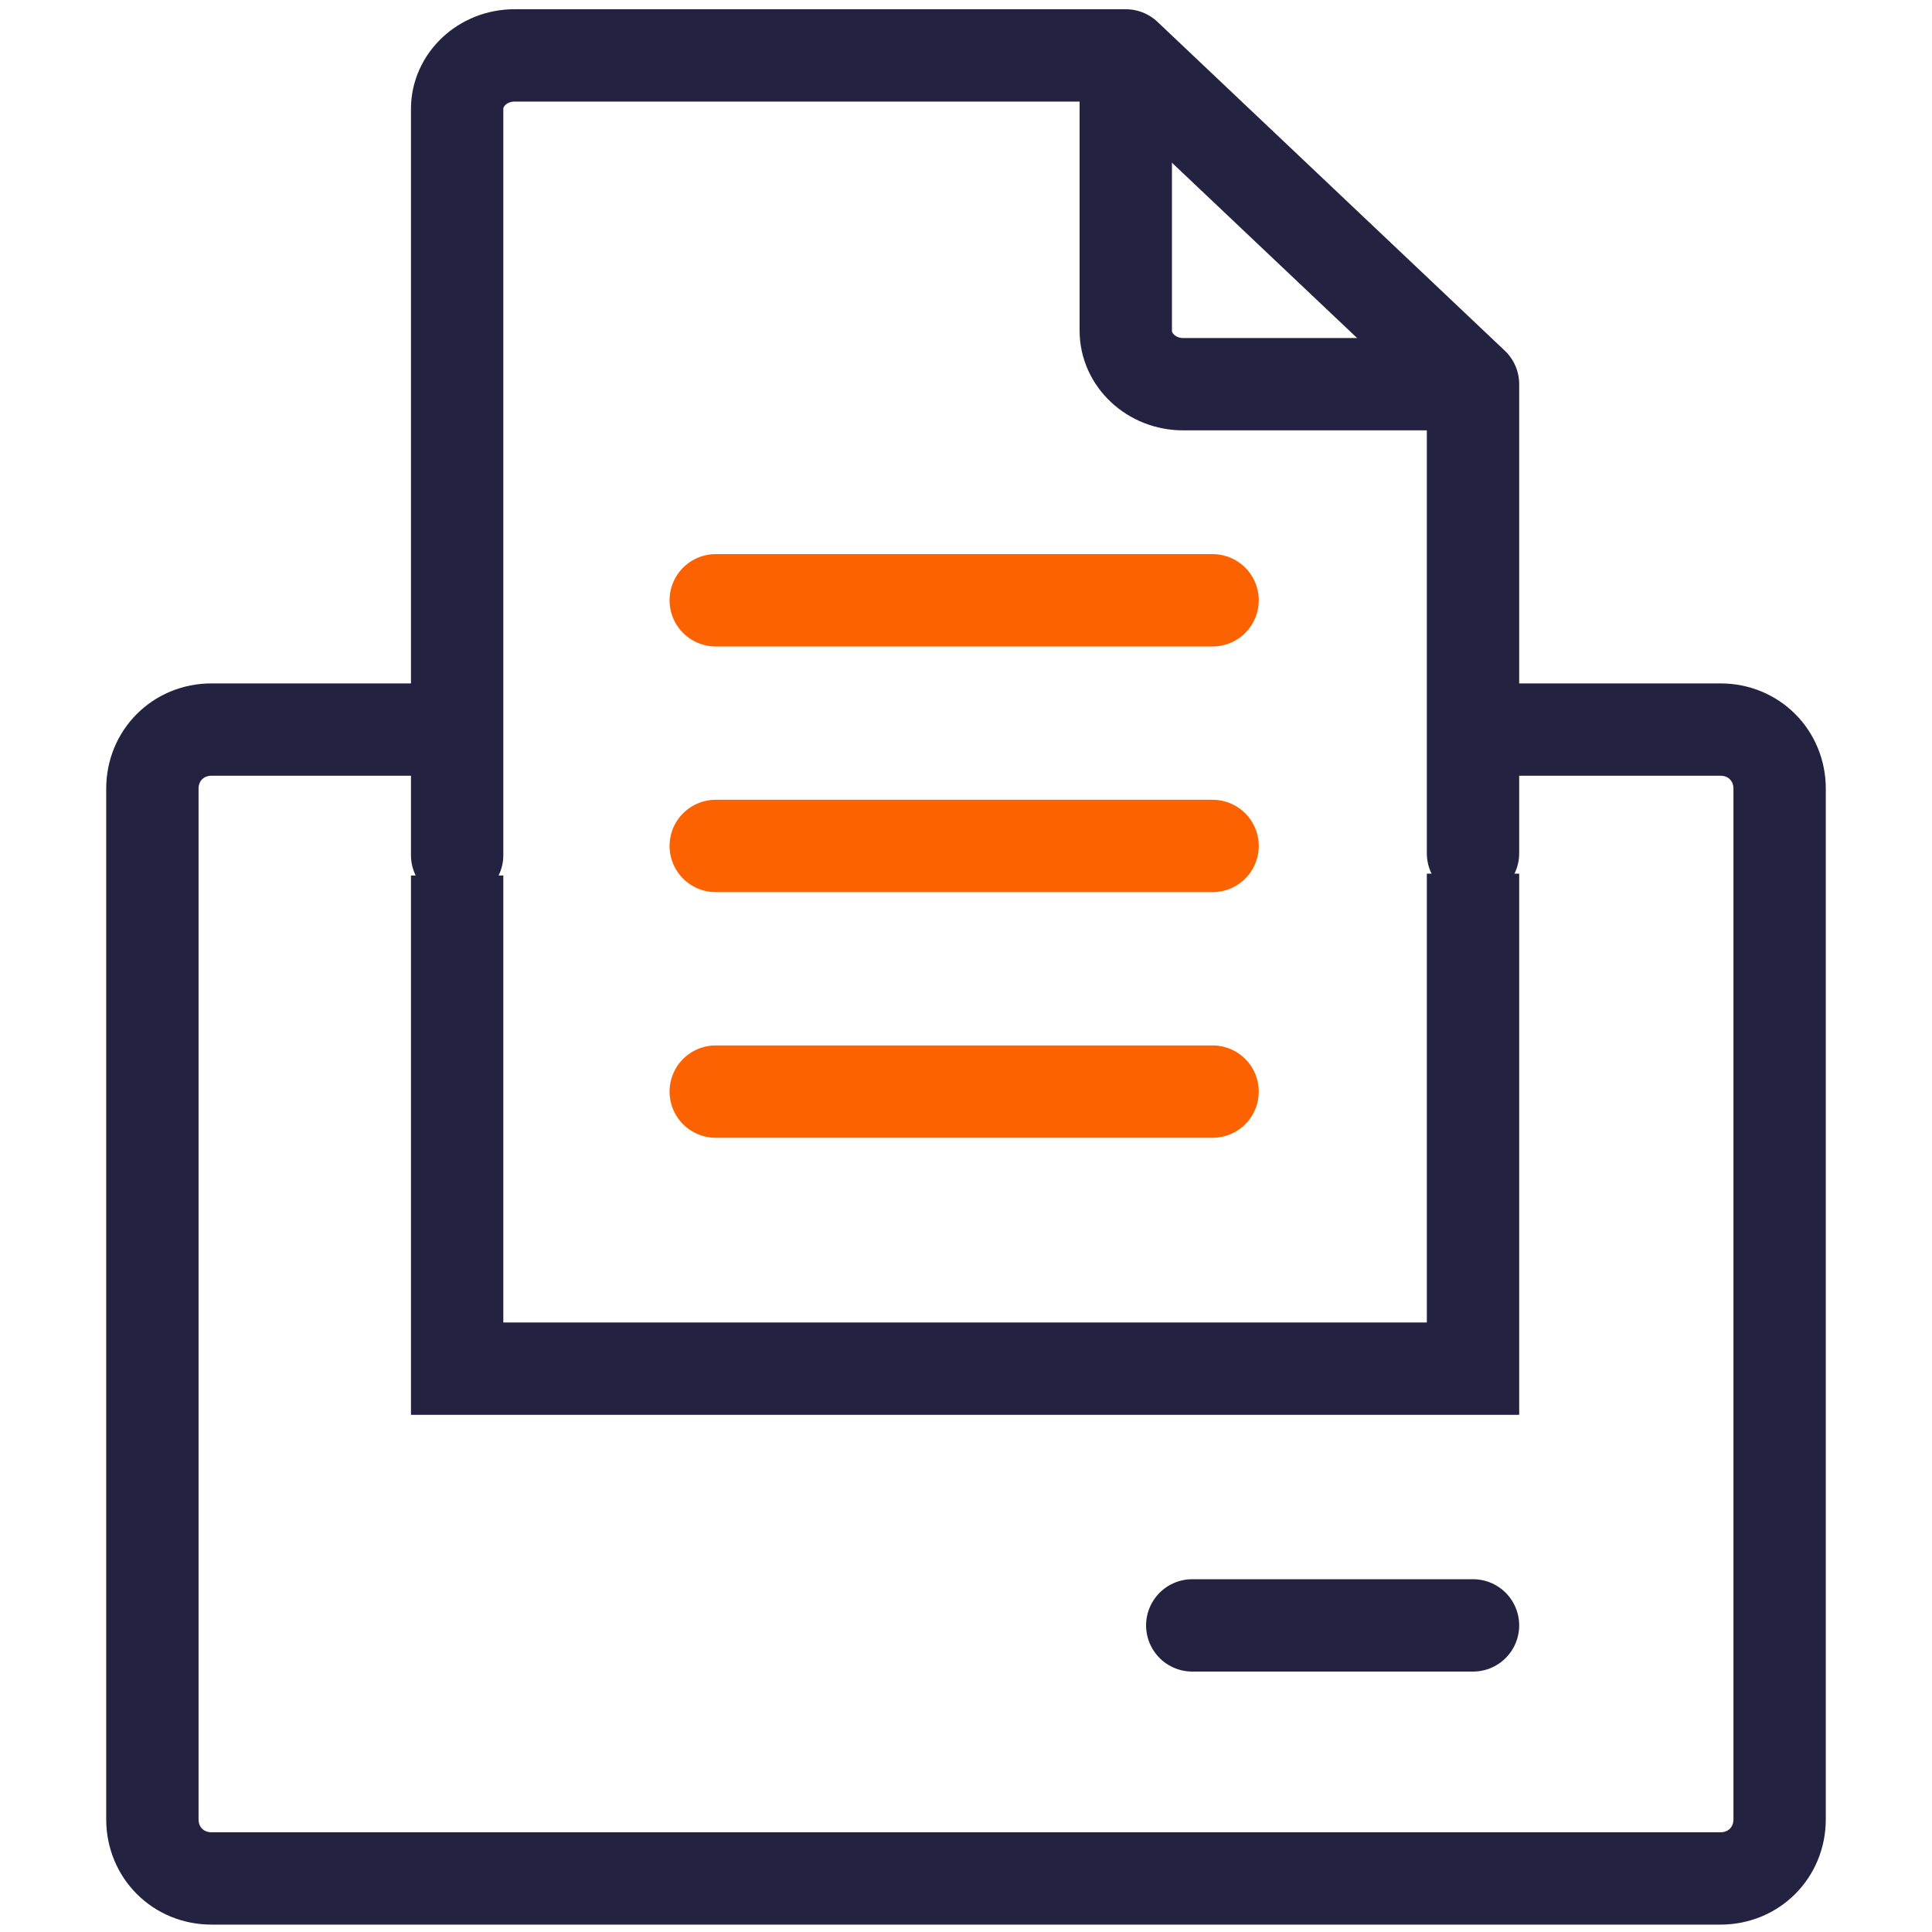 <?xml version="1.0" encoding="utf-8"?>
<!-- Generator: Adobe Illustrator 26.0.2, SVG Export Plug-In . SVG Version: 6.00 Build 0)  -->
<svg width="80" height="80" version="1.1" id="a" xmlns="http://www.w3.org/2000/svg" xmlns:xlink="http://www.w3.org/1999/xlink" x="0px" y="0px"
	 viewBox="0 0 94.1 104.6" style="enable-background:new 0 0 94.1 104.6;" xml:space="preserve">
<style type="text/css">
	.st0{fill:none;stroke:#242241;stroke-width:5;stroke-linecap:round;stroke-miterlimit:10;}
	.st1{fill:none;stroke:#242241;stroke-width:5;stroke-miterlimit:10;}
	.st2{fill:none;stroke:#FD6200;stroke-width:5;stroke-linecap:round;stroke-miterlimit:10;}
	.st3{fill:none;stroke:#242241;stroke-width:5;stroke-linecap:round;stroke-linejoin:round;}
	.st4{fill:none;}
</style>
<g>
	<line class="st0" x1="59.3" y1="88" x2="74.5" y2="88"/>
	<path class="st1" d="M75,39.5h12.9c1.8,0,3.2,1.4,3.2,3.2v55.8c0,1.8-1.4,3.2-3.2,3.2H6.2c-1.8,0-3.2-1.4-3.2-3.2V42.7
		c0-1.8,1.4-3.2,3.2-3.2h13"/>
	<g>
		<g>
			<line class="st2" x1="33.5" y1="45.8" x2="60.4" y2="45.8"/>
			<line class="st2" x1="33.5" y1="59.1" x2="60.4" y2="59.1"/>
			<line class="st2" x1="33.5" y1="32.5" x2="60.4" y2="32.5"/>
		</g>
		<g>
			<g>
				<path class="st3" d="M19.5,46.3V5.9c0-1.6,1.4-2.9,3.1-2.9h33.1l18.8,17.8v25.4"/>
				<path class="st1" d="M74.5,20.8H58.8c-1.7,0-3.1-1.3-3.1-2.9V3.1"/>
			</g>
			<polyline class="st1" points="74.5,47.3 74.5,74.1 19.5,74.1 19.5,47.4 			"/>
		</g>
	</g>
</g>
<rect x="-18" y="-11.5" class="st4" width="128" height="128"/>
</svg>
